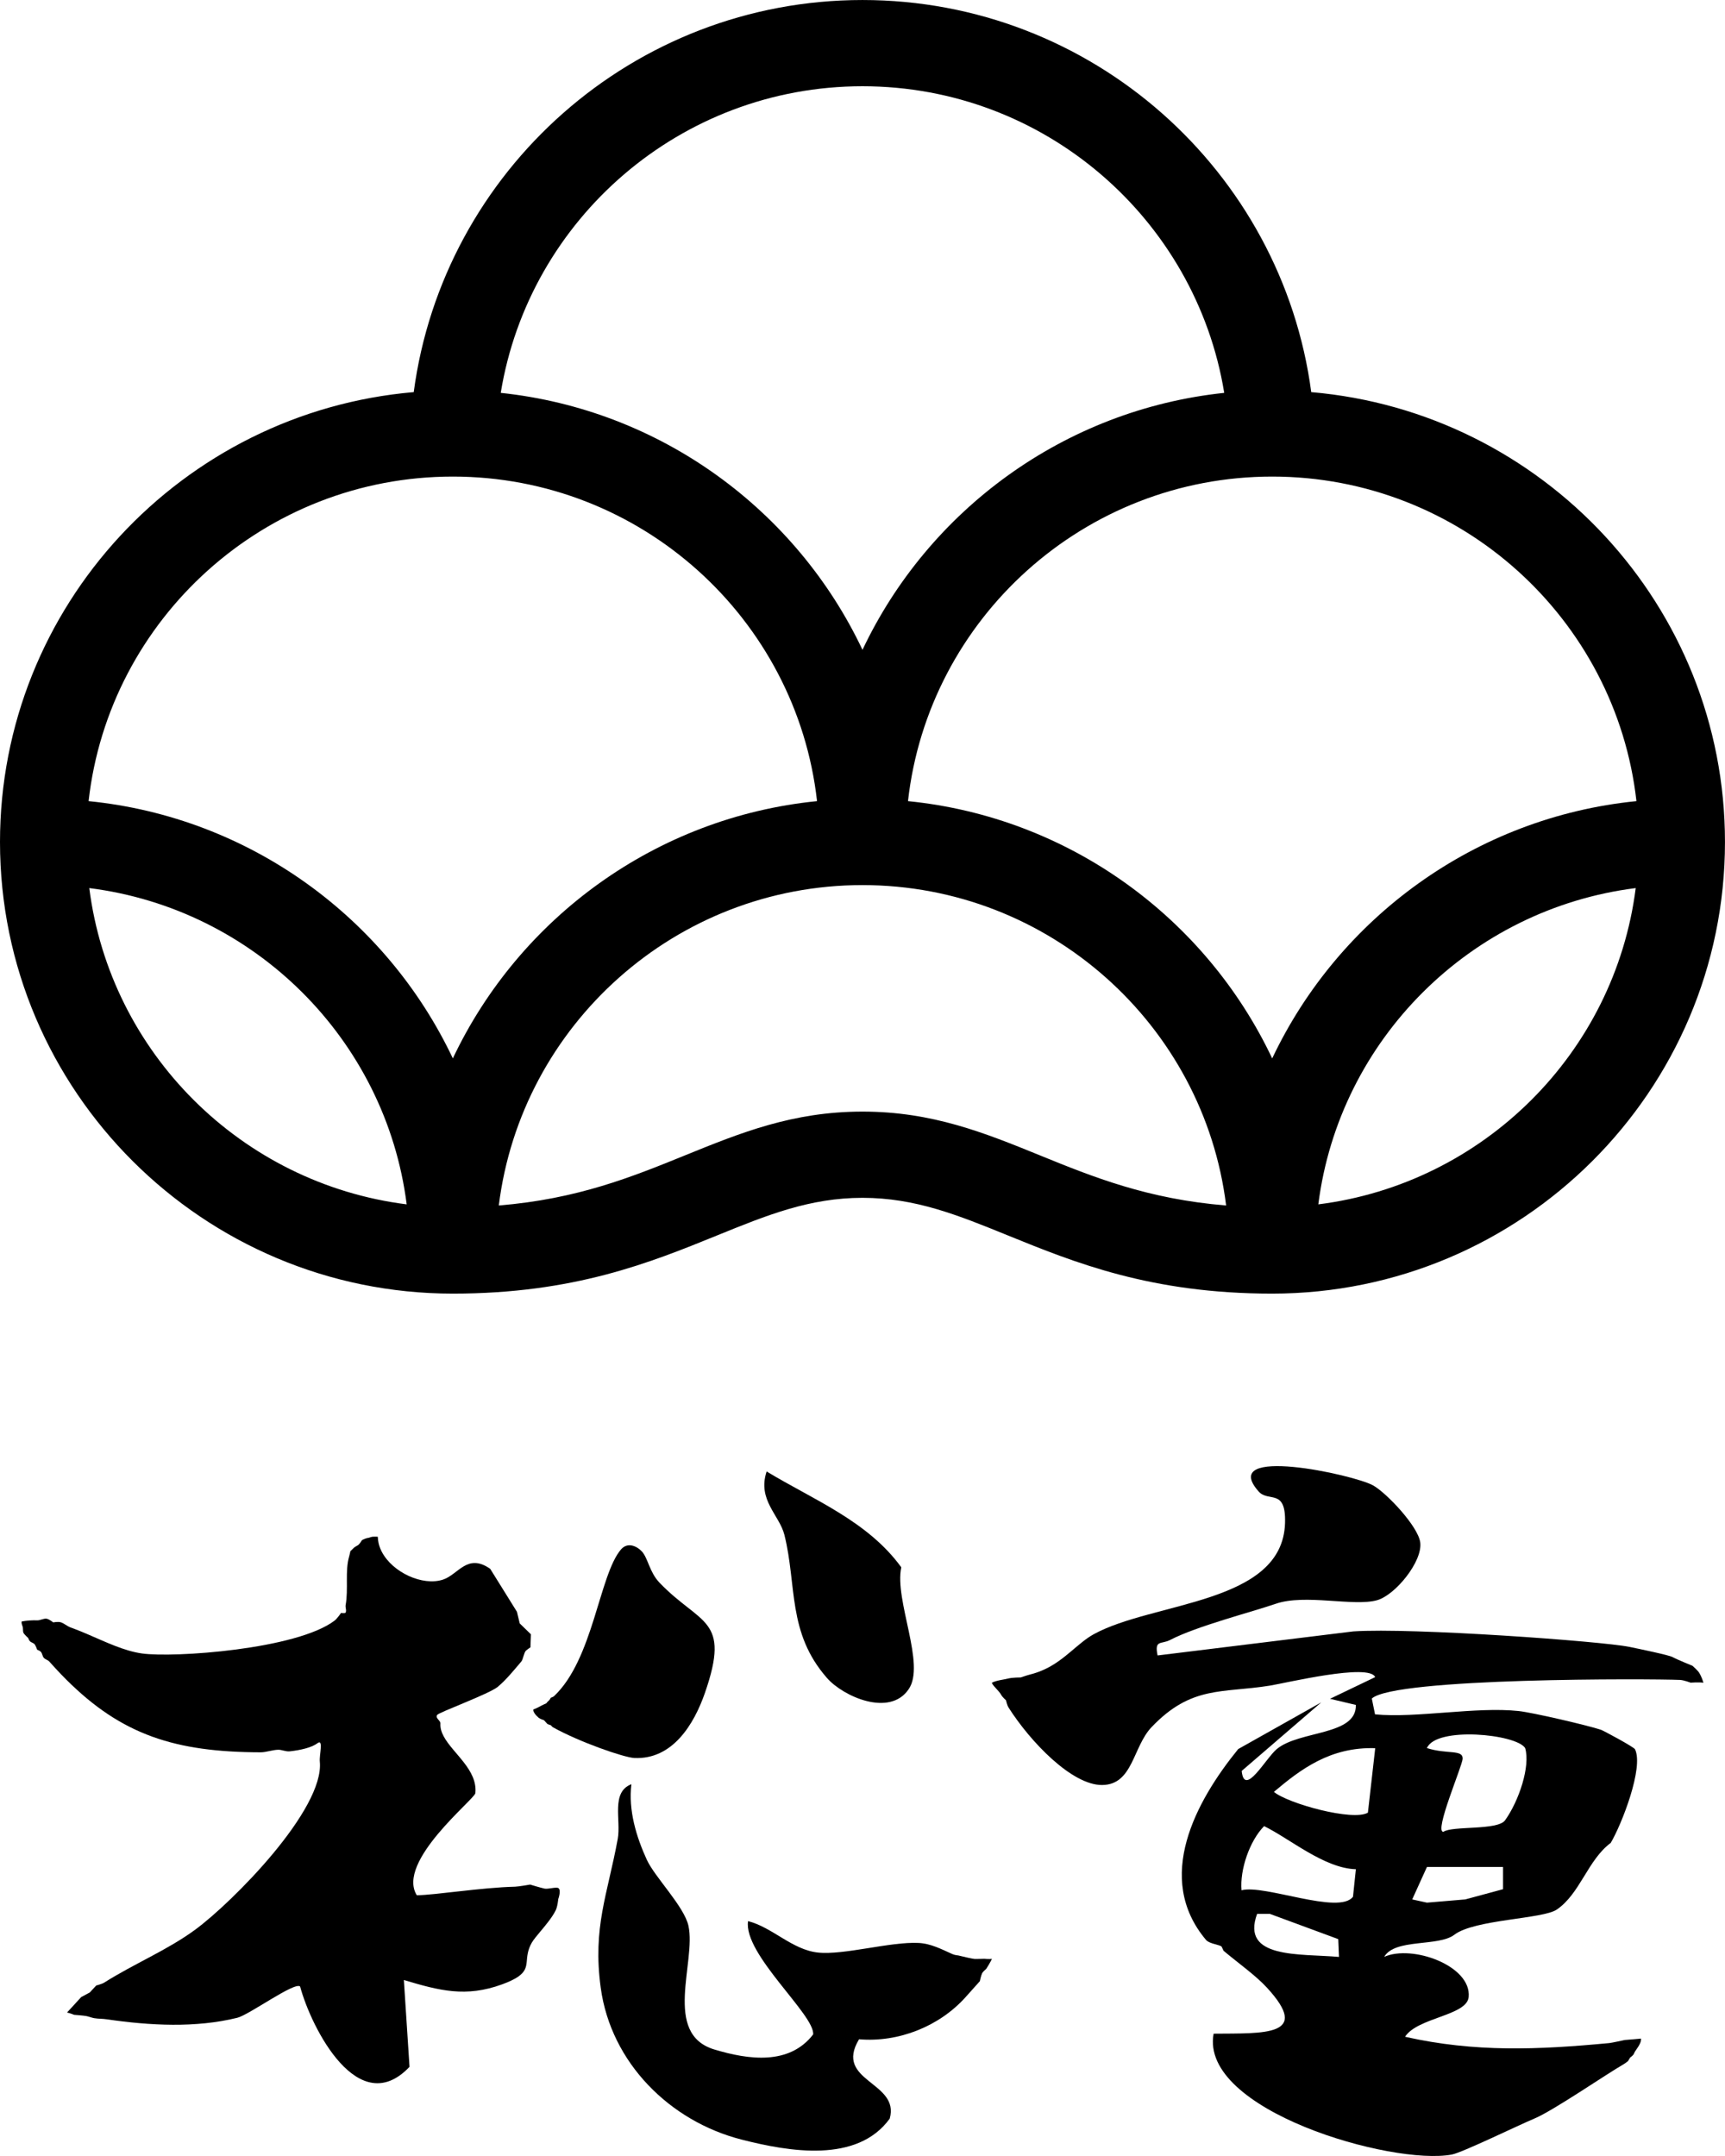 <?xml version="1.0" encoding="UTF-8"?><svg id="_レイヤー_2" xmlns="http://www.w3.org/2000/svg" width="238.07mm" height="297.59mm" viewBox="0 0 674.85 843.56"><g id="layout"><path d="M512.98,153.42C501.51,66.96,427.18,0,337.42,0c-89.76,0-164.08,66.96-175.56,153.42C71.32,161.18,0,237.13,0,329.43c0,97.44,79.47,176.71,177.15,176.71,47.42,0,77.21-12.12,103.5-22.81,19.35-7.87,36.06-14.67,56.77-14.67s37.42,6.8,56.77,14.67c26.29,10.69,56.09,22.81,103.5,22.81,97.68,0,177.15-79.27,177.15-176.71,0-92.3-71.32-168.25-161.87-176.01ZM337.42,33.74c71.22,0,130.45,52.04,141.52,119.97-62.68,6.61-115.69,45.96-141.52,100.54-25.83-54.58-78.84-93.93-141.52-100.54,11.07-67.93,70.3-119.97,141.52-119.97ZM34.93,347.47c64.64,8.14,115.99,59.31,124.17,123.75-64.64-8.14-115.99-59.31-124.17-123.75ZM34.66,313.45c8-71.34,68.83-126.99,142.49-126.99s134.49,55.65,142.49,126.99c-63.1,6.31-116.52,45.79-142.48,100.65-25.96-54.86-79.39-94.35-142.49-100.65ZM406.91,452.07c-21.69-8.82-42.17-17.15-69.49-17.15s-47.8,8.33-69.49,17.15c-20.73,8.43-42.1,17.08-72.79,19.59,8.74-70.55,69.19-125.35,142.27-125.36,73.09,0,133.54,54.81,142.27,125.36-30.69-2.5-52.05-11.15-72.79-19.59ZM497.7,414.1c-25.96-54.86-79.38-94.34-142.48-100.65,8-71.34,68.83-126.99,142.49-126.99s134.49,55.65,142.49,126.99c-63.1,6.3-116.53,45.79-142.49,100.65ZM515.75,471.22c8.18-64.44,59.53-115.62,124.17-123.75-8.18,64.44-59.53,115.62-124.17,123.75Z"/><path d="M147.8,601.26c.02.88.13,1.74.33,2.59.14.61.33,1.22.56,1.81.2.52.43,1.02.69,1.52,4.21,8.05,15.91,13.46,23.89,10.87,6.05-1.96,9.52-10.53,18.51-4.23l10.46,16.81,1.08,4.54,4.39,4.27-.19,5.1c-.62.38-1.21.83-1.77,1.31-.72.62-1.14,3.45-1.77,4.2-3.38,3.98-5.98,7.19-9.21,9.91-3.32,2.79-23.12,10.01-23.75,11.03-.82,1.33,1.36,2.11,1.28,3.36-.11,1.72.4,3.37,1.28,5.01,3.58,6.7,13.32,13.11,12.39,22.23-.25,2.39-31.07,26.75-22.91,39.95,7.5-.11,25.15-3.02,38.47-3.35,1.39-.04,5.88-.83,5.88-.83,0,0,3.55,1.1,5.59,1.57,1.35.31,4.58-.73,5.44-.19,1.24.78-.05,4.33-.05,4.33,0,0-.23,2.87-1.04,4.47-1.38,2.73-3.83,5.65-5.92,8.15-1.45,1.73-2.73,3.27-3.38,4.4-.88,1.54-1.32,2.9-1.57,4.14-1.02,5.07,1.17,8.06-10.01,12.16-14.24,5.22-24.6,2.46-38.47-1.69l2.21,33.97c-19.94,21.05-38.36-15.01-42.8-31.43-2.09-1.98-19.97,11.11-24.57,12.24-16.34,4.02-34.08,3.07-51.04.6-1.91-.28-3.07-.14-4.96-.45-.81-.13-2.35-.7-3.15-.84-1.24-.21-4.69-.47-4.69-.47,0,0-1.53-.65-2.78-.89,1.62-1.73,5.53-6.03,5.53-6.03l3.38-1.83,2.51-2.71s2.28-.6,3.1-1.12c11.57-7.34,24.65-12.69,35.53-20.66,14.58-10.67,50.73-47.14,48.85-65.88-.25-2.48,1.54-9-.91-7.15-2.29,1.73-6.64,2.71-10.76,3.17-1.67.19-3.16-.64-4.6-.61-2.29.05-4.68,1-6.87,1-33.35-.06-54.32-6.77-76.02-28.42-1.42-1.42-2.84-2.89-4.27-4.44-.8-.87-1.6-1.75-2.41-2.66-.56-.63-1.59-.81-2.15-1.46-.53-.61-.59-1.69-1.12-2.32-.39-.46-1.47-.83-1.47-.83,0,0-.56-1.61-1-2.15-.37-.46-1.36-.73-1.78-1.12s-.73-1.32-.73-1.32c0,0-1.23-1.13-1.7-1.77s-.26-1.44-.39-2.34c-.1-.69-.66-1.44-.45-2.36,2.06-.38,4.1-.51,6.12-.44,1.04.04,2.51-.79,3.54-.66s2.65,1.45,2.65,1.45c0,0,1.9-.34,2.91-.05,1.26.36,2.64,1.59,3.88,2.03.44.15.87.31,1.3.48,1.73.65,3.44,1.35,5.14,2.08,7.32,3.12,14.45,6.64,21.54,7.63,12.4,1.74,60.46-1.57,75.33-12.86,1.01-.77,2.52-2.99,2.52-2.99,0,0,1.54.25,1.77-.13.48-.8-.14-2.04.02-2.9,1.15-6.31-.3-13.38,1.38-19.07.22-.73.49-2.1.49-2.1,0,0,.8-.68,1.07-1.02.47-.59,1.22-.85,1.89-1.3s1.61-2.01,1.61-2.01c0,0,1.36-.72,2.37-.84.53-.07,1.23-.44,1.82-.46.62-.02,1.28-.03,1.98,0Z"/><path d="M251.12,607.03c2.39,2.59,2.95,8.09,6.86,12.18,16.07,16.78,28.06,13.64,17.78,43.21-4.31,12.39-12.74,26.11-27.61,25.41-4.07-.19-21.53-6.26-31.83-12.02-.37-.21-.77-.76-.77-.76l-1.33-.47-1.42-1.54s-1.55-.5-2.02-.91c-1.39-1.19-2.18-2.3-2.16-3.26,1.09-.42,2.12-.92,3.12-1.49.5-.29,1.97-.93,1.97-.93,0,0,.5-.68.99-1.06.36-.28.77-1.12.77-1.12,0,0,.95-.33,1.27-.63,15.35-14.45,17.66-47.32,26.15-57.35,2.64-3.12,6.32-1.33,8.22.74Z"/><path d="M323.52,656.52c-15.57-17.75-11.71-36.17-16.64-55.96-1.94-7.8-10.67-13.67-6.96-24.83,18.37,11.12,39.55,19.39,52.68,37.5-2.8,12.91,9.69,38.07,2.84,47.75-7.41,10.87-25.52,2.84-31.92-4.45Z"/><path d="M253.1,727.75c3.05,6.65,14.58,18.21,16.23,25.73,3.1,14.13-10.23,42.26,10.12,48.4,13.43,4.05,29.3,6.23,38.66-5.87.81-7.55-27.41-31.47-25.45-44.35,9.51,2.42,17.18,11.17,27.27,12.29,10.1,1.12,28.47-4.33,39.49-3.75,4.66.25,8.74,2.35,12.85,4.21,1.82.82,1.89.4,3.78.95.67.2,4.54,1.06,5.25,1.11.52.03,3.8-.07,3.8-.07,0,0,1.96.22,2.94,0-.43,1.19-2.22,3.95-2.22,3.95,0,0-1.31,1.13-1.56,1.62-.47.92-.93,3.19-.93,3.19,0,0-4.55,5.12-5.73,6.41-10.25,11.31-26.11,17.63-41.53,16.32-10,16.62,16.12,16.54,12,31.05-12.74,17.59-39.46,12.92-57.97,8.19-28.02-7.16-51.07-30.02-55.08-59.35-3.24-23.71,2.67-36.53,6.65-58.31,1.34-7.36-2.75-18.29,5.34-21.38-1.22,10.2,1.87,20.47,6.08,29.67Z"/><path d="M635.59,798.18s-5.05,1.11-5.99,1.19c-27.92,2.64-52.53,3.69-79.92-2.46,4.85-7.57,24.2-8.24,24.89-15.55,1.15-12.27-22.13-20.63-33.06-15.71,4.21-7.3,21.18-3.87,27.47-8.67,7.87-6.01,34.6-6.12,40.06-9.84,9.12-6.21,12.12-19.41,21.11-26.09,4.33-7.33,12.97-29.49,9.5-36.63-.43-.88-12.39-7.33-13.35-7.64-5.28-1.74-26.63-6.73-32.17-7.32-16.71-1.79-39.89,2.85-56.19,1.3l-1.26-6.19c8.91-8.22,109.52-7.78,120.64-7.28,1.4.06,4.09,1.07,4.09,1.07,0,0,3.37-.27,5,.04-.4-1.41-.94-2.68-1.6-3.82-.59-1.01-2.68-2.82-2.68-2.82,0,0-6.26-2.54-7.81-3.42-1.36-.77-12.73-3.13-16.81-3.97-10.82-2.23-85.06-7.6-108.07-6.07l-76.57,9.41c-1.31-6.26,1.4-4.23,4.91-6.06,10.38-5.41,31.92-10.92,41.29-14.15,11.52-3.98,30.47,1.17,39.66-1.4,7.16-2,17.9-15.22,16.89-22.64-.86-6.32-13.19-19.37-18.49-22.31-7.5-4.17-60.72-15.8-44.76,2.37,3.91,4.45,10.77-1.44,10.36,12.39-.95,31.83-51.57,30.63-74.94,43.55-5.96,3.3-11.06,9.84-18.72,13.5-2.26,1.08-4.19,1.73-5.92,2.16-1.39.35-3.79,1.19-3.79,1.19,0,0-3.33,0-4.99.44-1.46.39-4.64.7-6.35,1.65.49,1.36,2.83,3.13,3.67,4.74.43.82,1.87,2.11,1.87,2.11,0,0,.46,1.98.96,2.77,8.55,13.48,24.86,30.49,36.67,30.38,12.08-.11,11.93-14.89,19.35-22.67,15.61-16.36,27.59-13.21,46.24-16.21,6.11-.98,38.95-8.89,41.21-3.33l-17.66,8.48,10.1,2.4c.39,12.07-22.01,9.91-30.88,17.23-4.4,3.63-12.69,19.06-13.78,8.6l31.14-26.84-32.49,18.27c-16.54,20.32-33.01,50.48-12.59,74.7,1.31,1.55,5.49,1.83,6.11,2.65l.75,1.59c5.94,4.98,12.49,9.58,16.93,14.39,17.64,19.15-1.13,17.85-20.83,18.04-5.57,29.97,69.86,51.68,93.19,47.29,4.06-.76,25.51-11.22,32.45-14.15,7.36-3.11,27.86-17.23,34.85-21.24.54-.31,1.64-1.18,1.64-1.18l.83-1.4s1.27-.86,1.48-1.51c.46-1.39,2.92-3.62,2.77-5.89-1.6.18-6.42.55-6.42.55ZM596.67,683.95c2.1,7.11-2.44,20.7-7.86,28.26-2.89,4.04-20.66,2.08-24.11,4.5-3.83.26,7.43-25.84,7.51-28.59.11-3.75-6.12-1.64-13.97-4.17,3.6-8.55,34.99-5.51,38.43,0ZM558.25,730.47h29.77v8.7l-14.79,4-14.98,1.26-5.77-1.26,5.77-12.71ZM491.8,748.83h5.01l26.73,9.87.29,6.97c-15.37-1.36-38.53.85-32.03-16.84ZM529.31,742.13c-5.46,7.2-34.65-4.93-43.6-2.54-.7-8.03,3.14-19.32,8.83-25.1,10.16,4.98,23.52,16.5,35.9,16.87l-1.13,10.78ZM535.15,709.22c-5.8,3.47-31.32-3.56-36.78-8.13,10.46-8.81,21.99-17.63,39.64-17.1l-2.86,25.23Z"/></g></svg>
